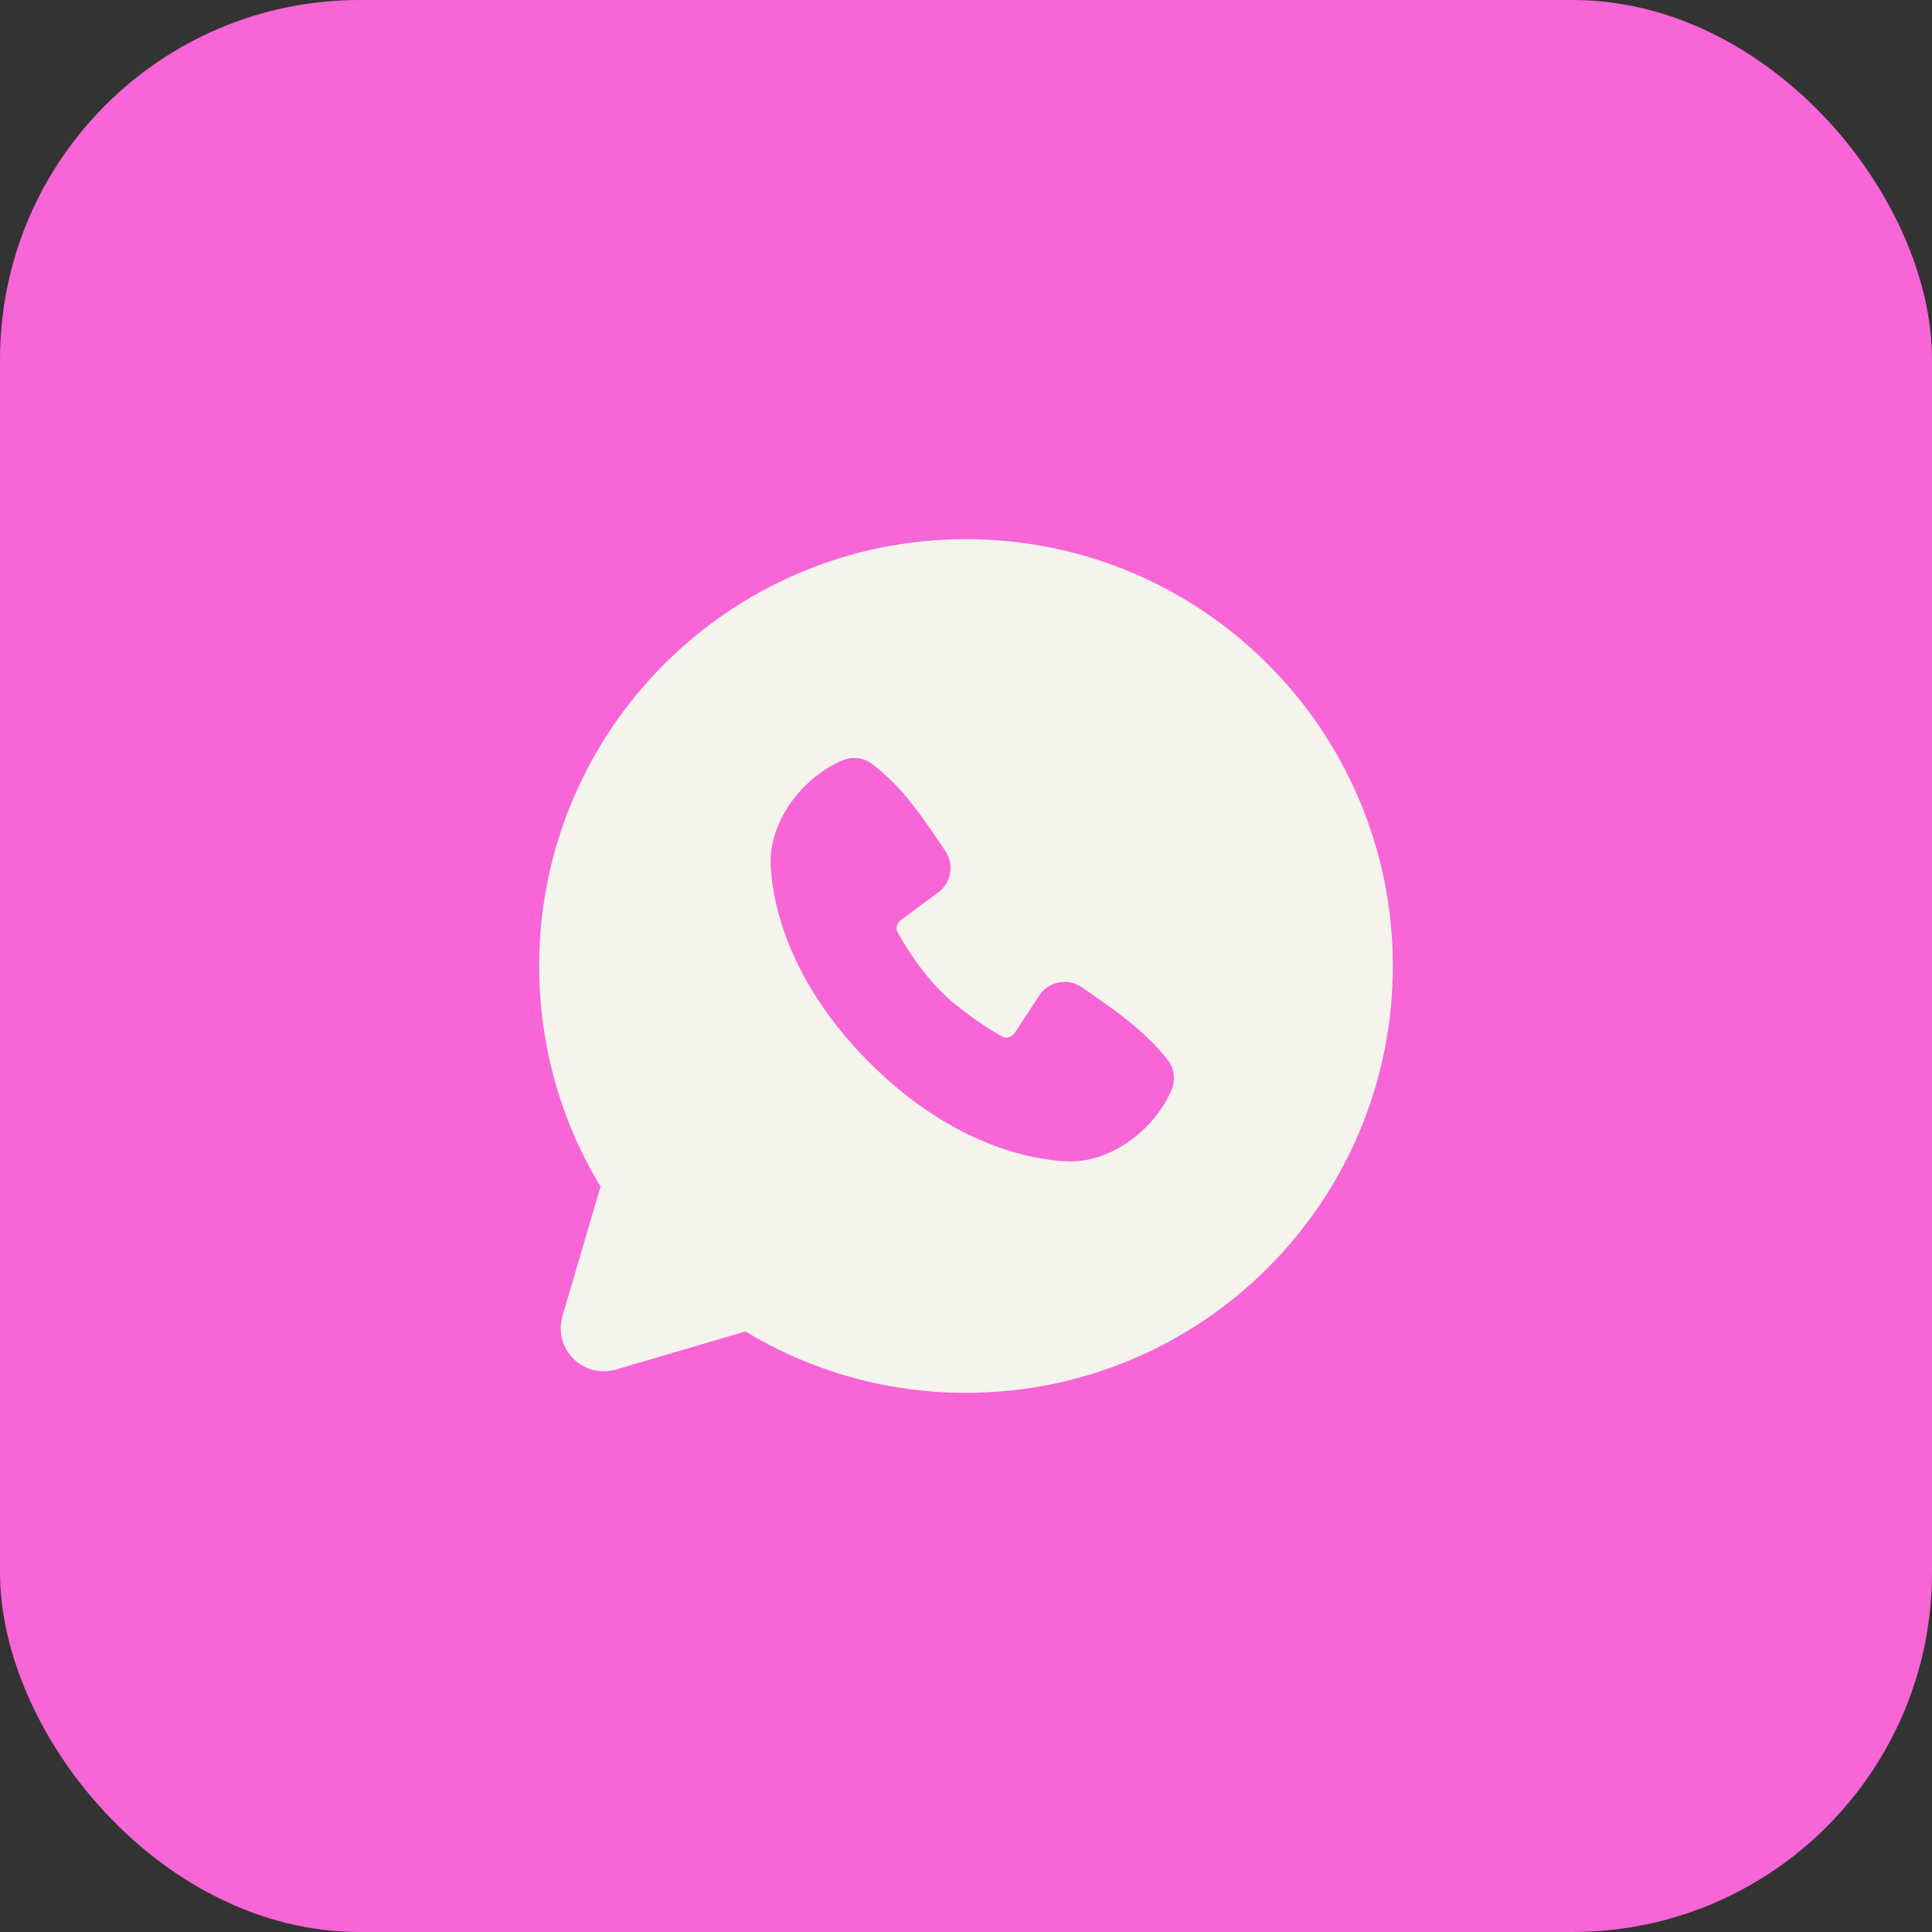 <?xml version="1.0" encoding="UTF-8"?> <svg xmlns="http://www.w3.org/2000/svg" width="43" height="43" viewBox="0 0 43 43" fill="none"><rect x="0" y="0" width="43" height="43" fill="#333333" stroke="none"/><rect width="43" height="43" rx="8" fill="#F765D6"></rect><path fill-rule="evenodd" clip-rule="evenodd" d="M21.5 12C16.253 12 12 16.253 12 21.5C12 23.296 12.499 24.977 13.366 26.41L12.519 29.29C12.47 29.455 12.467 29.631 12.509 29.798C12.552 29.965 12.639 30.117 12.761 30.239C12.883 30.361 13.035 30.448 13.202 30.491C13.369 30.533 13.545 30.53 13.71 30.481L16.59 29.634C18.071 30.53 19.769 31.002 21.5 31C26.747 31 31 26.747 31 21.5C31 16.253 26.747 12 21.5 12ZM19.351 23.65C21.273 25.571 23.107 25.824 23.755 25.848C24.74 25.884 25.7 25.132 26.073 24.259C26.12 24.15 26.137 24.031 26.123 23.913C26.108 23.796 26.062 23.685 25.99 23.591C25.469 22.926 24.765 22.448 24.077 21.973C23.934 21.874 23.757 21.834 23.585 21.862C23.413 21.89 23.258 21.984 23.153 22.123L22.583 22.992C22.553 23.039 22.506 23.073 22.453 23.086C22.399 23.099 22.342 23.092 22.293 23.065C21.907 22.843 21.343 22.467 20.939 22.062C20.534 21.658 20.18 21.12 19.982 20.758C19.957 20.712 19.95 20.659 19.962 20.608C19.974 20.557 20.003 20.512 20.046 20.482L20.923 19.83C21.049 19.721 21.13 19.57 21.151 19.405C21.172 19.24 21.131 19.074 21.037 18.937C20.612 18.314 20.116 17.521 19.397 16.996C19.304 16.929 19.195 16.887 19.081 16.874C18.967 16.862 18.852 16.879 18.747 16.925C17.873 17.299 17.117 18.259 17.153 19.246C17.177 19.893 17.43 21.728 19.351 23.65Z" fill="#F4F3EC"></path></svg> 